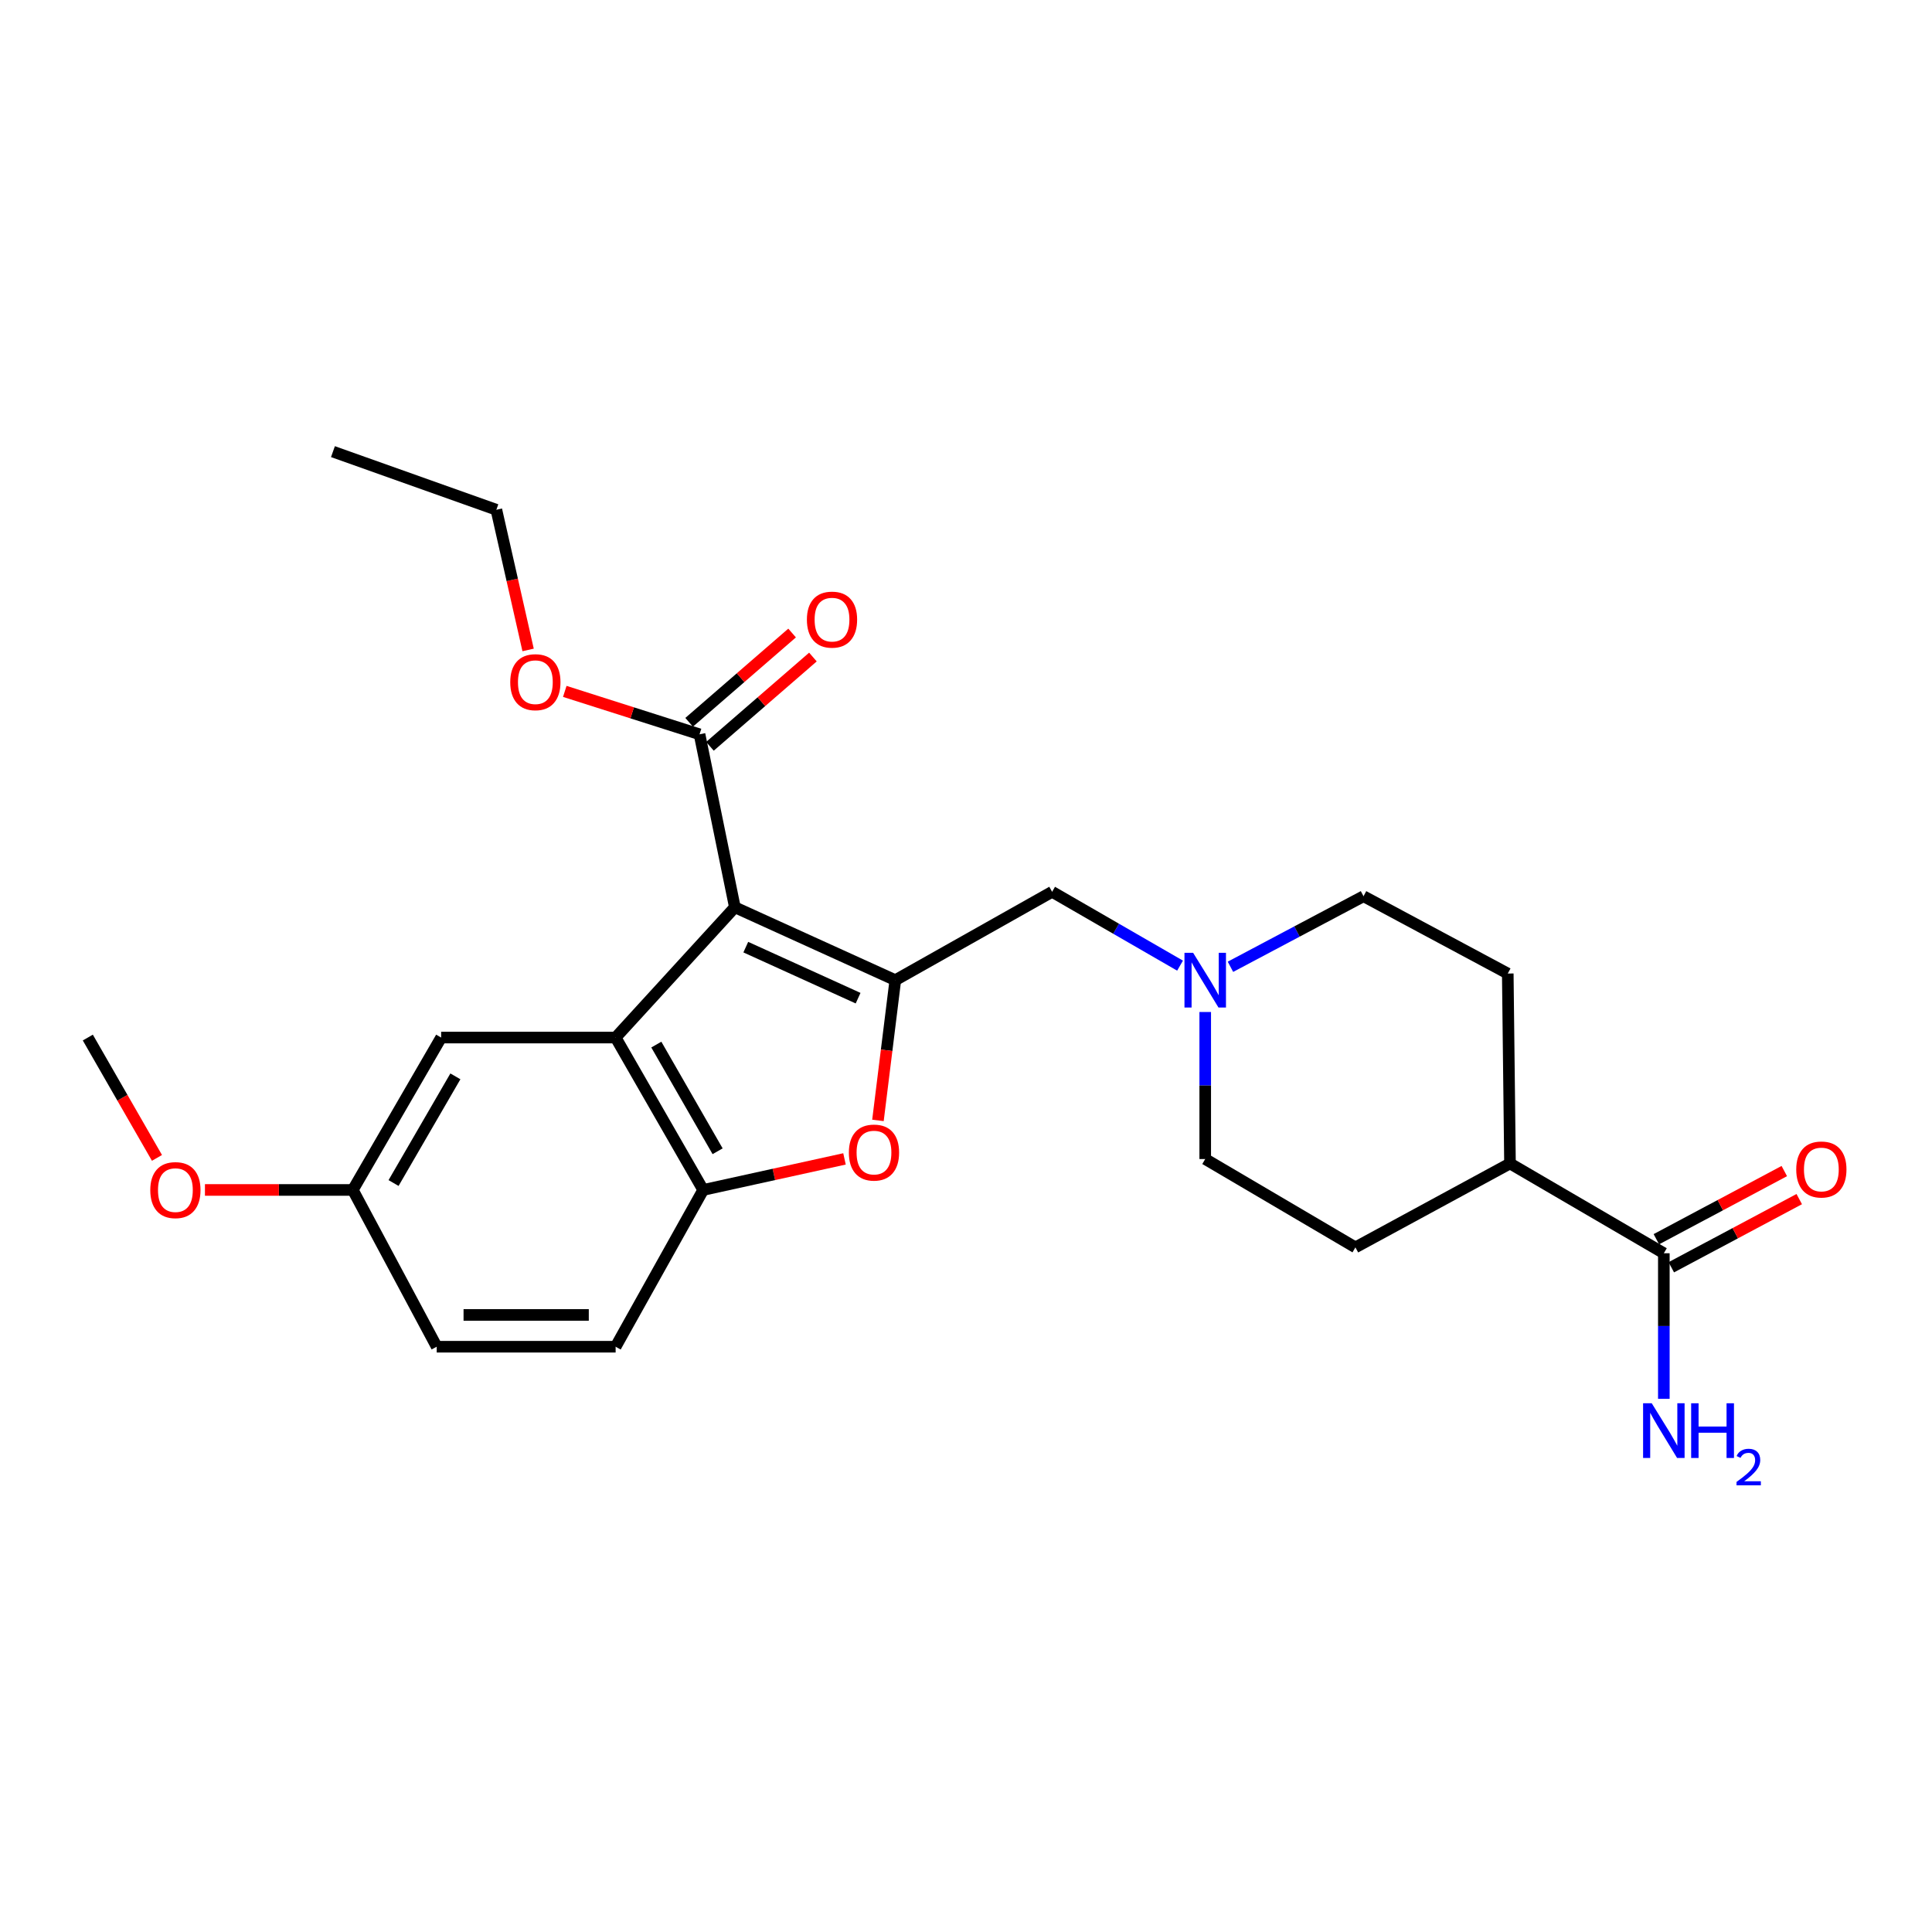 <?xml version='1.0' encoding='iso-8859-1'?>
<svg version='1.1' baseProfile='full'
              xmlns='http://www.w3.org/2000/svg'
                      xmlns:rdkit='http://www.rdkit.org/xml'
                      xmlns:xlink='http://www.w3.org/1999/xlink'
                  xml:space='preserve'
width='1000px' height='1000px' viewBox='0 0 1000 1000'>
<!-- END OF HEADER -->
<rect style='opacity:1.0;fill:#FFFFFF;stroke:none' width='1000' height='1000' x='0' y='0'> </rect>
<path class='bond-0' d='M 380.365,469.601 L 463.412,507.336' style='fill:none;fill-rule:evenodd;stroke:#000000;stroke-width:6px;stroke-linecap:butt;stroke-linejoin:miter;stroke-opacity:1' />
<path class='bond-0' d='M 386.017,490.238 L 444.15,516.652' style='fill:none;fill-rule:evenodd;stroke:#000000;stroke-width:6px;stroke-linecap:butt;stroke-linejoin:miter;stroke-opacity:1' />
<path class='bond-1' d='M 380.365,469.601 L 318.649,537.038' style='fill:none;fill-rule:evenodd;stroke:#000000;stroke-width:6px;stroke-linecap:butt;stroke-linejoin:miter;stroke-opacity:1' />
<path class='bond-4' d='M 380.365,469.601 L 362.078,380.074' style='fill:none;fill-rule:evenodd;stroke:#000000;stroke-width:6px;stroke-linecap:butt;stroke-linejoin:miter;stroke-opacity:1' />
<path class='bond-2' d='M 463.412,507.336 L 458.918,543.629' style='fill:none;fill-rule:evenodd;stroke:#000000;stroke-width:6px;stroke-linecap:butt;stroke-linejoin:miter;stroke-opacity:1' />
<path class='bond-2' d='M 458.918,543.629 L 454.423,579.922' style='fill:none;fill-rule:evenodd;stroke:#FF0000;stroke-width:6px;stroke-linecap:butt;stroke-linejoin:miter;stroke-opacity:1' />
<path class='bond-7' d='M 463.412,507.336 L 544.576,461.595' style='fill:none;fill-rule:evenodd;stroke:#000000;stroke-width:6px;stroke-linecap:butt;stroke-linejoin:miter;stroke-opacity:1' />
<path class='bond-3' d='M 318.649,537.038 L 363.97,615.917' style='fill:none;fill-rule:evenodd;stroke:#000000;stroke-width:6px;stroke-linecap:butt;stroke-linejoin:miter;stroke-opacity:1' />
<path class='bond-3' d='M 339.711,540.675 L 371.435,595.89' style='fill:none;fill-rule:evenodd;stroke:#000000;stroke-width:6px;stroke-linecap:butt;stroke-linejoin:miter;stroke-opacity:1' />
<path class='bond-8' d='M 318.649,537.038 L 228.337,537.038' style='fill:none;fill-rule:evenodd;stroke:#000000;stroke-width:6px;stroke-linecap:butt;stroke-linejoin:miter;stroke-opacity:1' />
<path class='bond-25' d='M 437.109,599.842 L 400.539,607.88' style='fill:none;fill-rule:evenodd;stroke:#FF0000;stroke-width:6px;stroke-linecap:butt;stroke-linejoin:miter;stroke-opacity:1' />
<path class='bond-25' d='M 400.539,607.88 L 363.97,615.917' style='fill:none;fill-rule:evenodd;stroke:#000000;stroke-width:6px;stroke-linecap:butt;stroke-linejoin:miter;stroke-opacity:1' />
<path class='bond-12' d='M 363.97,615.917 L 318.649,697.063' style='fill:none;fill-rule:evenodd;stroke:#000000;stroke-width:6px;stroke-linecap:butt;stroke-linejoin:miter;stroke-opacity:1' />
<path class='bond-10' d='M 367.465,386.289 L 394.116,363.187' style='fill:none;fill-rule:evenodd;stroke:#000000;stroke-width:6px;stroke-linecap:butt;stroke-linejoin:miter;stroke-opacity:1' />
<path class='bond-10' d='M 394.116,363.187 L 420.767,340.085' style='fill:none;fill-rule:evenodd;stroke:#FF0000;stroke-width:6px;stroke-linecap:butt;stroke-linejoin:miter;stroke-opacity:1' />
<path class='bond-10' d='M 356.69,373.859 L 383.341,350.757' style='fill:none;fill-rule:evenodd;stroke:#000000;stroke-width:6px;stroke-linecap:butt;stroke-linejoin:miter;stroke-opacity:1' />
<path class='bond-10' d='M 383.341,350.757 L 409.992,327.654' style='fill:none;fill-rule:evenodd;stroke:#FF0000;stroke-width:6px;stroke-linecap:butt;stroke-linejoin:miter;stroke-opacity:1' />
<path class='bond-19' d='M 362.078,380.074 L 327.205,368.969' style='fill:none;fill-rule:evenodd;stroke:#000000;stroke-width:6px;stroke-linecap:butt;stroke-linejoin:miter;stroke-opacity:1' />
<path class='bond-19' d='M 327.205,368.969 L 292.332,357.863' style='fill:none;fill-rule:evenodd;stroke:#FF0000;stroke-width:6px;stroke-linecap:butt;stroke-linejoin:miter;stroke-opacity:1' />
<path class='bond-5' d='M 610.794,499.816 L 577.685,480.706' style='fill:none;fill-rule:evenodd;stroke:#0000FF;stroke-width:6px;stroke-linecap:butt;stroke-linejoin:miter;stroke-opacity:1' />
<path class='bond-5' d='M 577.685,480.706 L 544.576,461.595' style='fill:none;fill-rule:evenodd;stroke:#000000;stroke-width:6px;stroke-linecap:butt;stroke-linejoin:miter;stroke-opacity:1' />
<path class='bond-15' d='M 623.821,523.81 L 623.821,561.863' style='fill:none;fill-rule:evenodd;stroke:#0000FF;stroke-width:6px;stroke-linecap:butt;stroke-linejoin:miter;stroke-opacity:1' />
<path class='bond-15' d='M 623.821,561.863 L 623.821,599.915' style='fill:none;fill-rule:evenodd;stroke:#000000;stroke-width:6px;stroke-linecap:butt;stroke-linejoin:miter;stroke-opacity:1' />
<path class='bond-16' d='M 636.88,500.411 L 671.316,482.15' style='fill:none;fill-rule:evenodd;stroke:#0000FF;stroke-width:6px;stroke-linecap:butt;stroke-linejoin:miter;stroke-opacity:1' />
<path class='bond-16' d='M 671.316,482.15 L 705.753,463.889' style='fill:none;fill-rule:evenodd;stroke:#000000;stroke-width:6px;stroke-linecap:butt;stroke-linejoin:miter;stroke-opacity:1' />
<path class='bond-6' d='M 861.2,648.681 L 781.571,602.209' style='fill:none;fill-rule:evenodd;stroke:#000000;stroke-width:6px;stroke-linecap:butt;stroke-linejoin:miter;stroke-opacity:1' />
<path class='bond-11' d='M 865.067,655.94 L 898.177,638.299' style='fill:none;fill-rule:evenodd;stroke:#000000;stroke-width:6px;stroke-linecap:butt;stroke-linejoin:miter;stroke-opacity:1' />
<path class='bond-11' d='M 898.177,638.299 L 931.287,620.659' style='fill:none;fill-rule:evenodd;stroke:#FF0000;stroke-width:6px;stroke-linecap:butt;stroke-linejoin:miter;stroke-opacity:1' />
<path class='bond-11' d='M 857.332,641.422 L 890.442,623.781' style='fill:none;fill-rule:evenodd;stroke:#000000;stroke-width:6px;stroke-linecap:butt;stroke-linejoin:miter;stroke-opacity:1' />
<path class='bond-11' d='M 890.442,623.781 L 923.552,606.14' style='fill:none;fill-rule:evenodd;stroke:#FF0000;stroke-width:6px;stroke-linecap:butt;stroke-linejoin:miter;stroke-opacity:1' />
<path class='bond-17' d='M 861.2,648.681 L 861.2,686.359' style='fill:none;fill-rule:evenodd;stroke:#000000;stroke-width:6px;stroke-linecap:butt;stroke-linejoin:miter;stroke-opacity:1' />
<path class='bond-17' d='M 861.2,686.359 L 861.2,724.037' style='fill:none;fill-rule:evenodd;stroke:#0000FF;stroke-width:6px;stroke-linecap:butt;stroke-linejoin:miter;stroke-opacity:1' />
<path class='bond-18' d='M 228.337,537.038 L 182.614,615.917' style='fill:none;fill-rule:evenodd;stroke:#000000;stroke-width:6px;stroke-linecap:butt;stroke-linejoin:miter;stroke-opacity:1' />
<path class='bond-18' d='M 235.71,557.12 L 203.704,612.335' style='fill:none;fill-rule:evenodd;stroke:#000000;stroke-width:6px;stroke-linecap:butt;stroke-linejoin:miter;stroke-opacity:1' />
<path class='bond-9' d='M 781.571,602.209 L 780.419,503.9' style='fill:none;fill-rule:evenodd;stroke:#000000;stroke-width:6px;stroke-linecap:butt;stroke-linejoin:miter;stroke-opacity:1' />
<path class='bond-27' d='M 781.571,602.209 L 701.558,645.638' style='fill:none;fill-rule:evenodd;stroke:#000000;stroke-width:6px;stroke-linecap:butt;stroke-linejoin:miter;stroke-opacity:1' />
<path class='bond-26' d='M 318.649,697.063 L 226.043,697.063' style='fill:none;fill-rule:evenodd;stroke:#000000;stroke-width:6px;stroke-linecap:butt;stroke-linejoin:miter;stroke-opacity:1' />
<path class='bond-26' d='M 304.758,680.613 L 239.934,680.613' style='fill:none;fill-rule:evenodd;stroke:#000000;stroke-width:6px;stroke-linecap:butt;stroke-linejoin:miter;stroke-opacity:1' />
<path class='bond-13' d='M 701.558,645.638 L 623.821,599.915' style='fill:none;fill-rule:evenodd;stroke:#000000;stroke-width:6px;stroke-linecap:butt;stroke-linejoin:miter;stroke-opacity:1' />
<path class='bond-14' d='M 780.419,503.9 L 705.753,463.889' style='fill:none;fill-rule:evenodd;stroke:#000000;stroke-width:6px;stroke-linecap:butt;stroke-linejoin:miter;stroke-opacity:1' />
<path class='bond-20' d='M 182.614,615.917 L 226.043,697.063' style='fill:none;fill-rule:evenodd;stroke:#000000;stroke-width:6px;stroke-linecap:butt;stroke-linejoin:miter;stroke-opacity:1' />
<path class='bond-21' d='M 182.614,615.917 L 144.347,615.917' style='fill:none;fill-rule:evenodd;stroke:#000000;stroke-width:6px;stroke-linecap:butt;stroke-linejoin:miter;stroke-opacity:1' />
<path class='bond-21' d='M 144.347,615.917 L 106.08,615.917' style='fill:none;fill-rule:evenodd;stroke:#FF0000;stroke-width:6px;stroke-linecap:butt;stroke-linejoin:miter;stroke-opacity:1' />
<path class='bond-22' d='M 273.343,336.408 L 265.129,300.13' style='fill:none;fill-rule:evenodd;stroke:#FF0000;stroke-width:6px;stroke-linecap:butt;stroke-linejoin:miter;stroke-opacity:1' />
<path class='bond-22' d='M 265.129,300.13 L 256.915,263.853' style='fill:none;fill-rule:evenodd;stroke:#000000;stroke-width:6px;stroke-linecap:butt;stroke-linejoin:miter;stroke-opacity:1' />
<path class='bond-23' d='M 81.248,599.323 L 63.351,568.18' style='fill:none;fill-rule:evenodd;stroke:#FF0000;stroke-width:6px;stroke-linecap:butt;stroke-linejoin:miter;stroke-opacity:1' />
<path class='bond-23' d='M 63.351,568.18 L 45.455,537.038' style='fill:none;fill-rule:evenodd;stroke:#000000;stroke-width:6px;stroke-linecap:butt;stroke-linejoin:miter;stroke-opacity:1' />
<path class='bond-24' d='M 256.915,263.853 L 172.332,233.767' style='fill:none;fill-rule:evenodd;stroke:#000000;stroke-width:6px;stroke-linecap:butt;stroke-linejoin:miter;stroke-opacity:1' />
<path  class='atom-3' d='M 439.372 596.568
Q 439.372 589.768, 442.732 585.968
Q 446.092 582.168, 452.372 582.168
Q 458.652 582.168, 462.012 585.968
Q 465.372 589.768, 465.372 596.568
Q 465.372 603.448, 461.972 607.368
Q 458.572 611.248, 452.372 611.248
Q 446.132 611.248, 442.732 607.368
Q 439.372 603.488, 439.372 596.568
M 452.372 608.048
Q 456.692 608.048, 459.012 605.168
Q 461.372 602.248, 461.372 596.568
Q 461.372 591.008, 459.012 588.208
Q 456.692 585.368, 452.372 585.368
Q 448.052 585.368, 445.692 588.168
Q 443.372 590.968, 443.372 596.568
Q 443.372 602.288, 445.692 605.168
Q 448.052 608.048, 452.372 608.048
' fill='#FF0000'/>
<path  class='atom-6' d='M 617.561 493.176
L 626.841 508.176
Q 627.761 509.656, 629.241 512.336
Q 630.721 515.016, 630.801 515.176
L 630.801 493.176
L 634.561 493.176
L 634.561 521.496
L 630.681 521.496
L 620.721 505.096
Q 619.561 503.176, 618.321 500.976
Q 617.121 498.776, 616.761 498.096
L 616.761 521.496
L 613.081 521.496
L 613.081 493.176
L 617.561 493.176
' fill='#0000FF'/>
<path  class='atom-11' d='M 417.648 320.714
Q 417.648 313.914, 421.008 310.114
Q 424.368 306.314, 430.648 306.314
Q 436.928 306.314, 440.288 310.114
Q 443.648 313.914, 443.648 320.714
Q 443.648 327.594, 440.248 331.514
Q 436.848 335.394, 430.648 335.394
Q 424.408 335.394, 421.008 331.514
Q 417.648 327.634, 417.648 320.714
M 430.648 332.194
Q 434.968 332.194, 437.288 329.314
Q 439.648 326.394, 439.648 320.714
Q 439.648 315.154, 437.288 312.354
Q 434.968 309.514, 430.648 309.514
Q 426.328 309.514, 423.968 312.314
Q 421.648 315.114, 421.648 320.714
Q 421.648 326.434, 423.968 329.314
Q 426.328 332.194, 430.648 332.194
' fill='#FF0000'/>
<path  class='atom-12' d='M 929.729 605.323
Q 929.729 598.523, 933.089 594.723
Q 936.449 590.923, 942.729 590.923
Q 949.009 590.923, 952.369 594.723
Q 955.729 598.523, 955.729 605.323
Q 955.729 612.203, 952.329 616.123
Q 948.929 620.003, 942.729 620.003
Q 936.489 620.003, 933.089 616.123
Q 929.729 612.243, 929.729 605.323
M 942.729 616.803
Q 947.049 616.803, 949.369 613.923
Q 951.729 611.003, 951.729 605.323
Q 951.729 599.763, 949.369 596.963
Q 947.049 594.123, 942.729 594.123
Q 938.409 594.123, 936.049 596.923
Q 933.729 599.723, 933.729 605.323
Q 933.729 611.043, 936.049 613.923
Q 938.409 616.803, 942.729 616.803
' fill='#FF0000'/>
<path  class='atom-18' d='M 854.94 726.332
L 864.22 741.332
Q 865.14 742.812, 866.62 745.492
Q 868.1 748.172, 868.18 748.332
L 868.18 726.332
L 871.94 726.332
L 871.94 754.652
L 868.06 754.652
L 858.1 738.252
Q 856.94 736.332, 855.7 734.132
Q 854.5 731.932, 854.14 731.252
L 854.14 754.652
L 850.46 754.652
L 850.46 726.332
L 854.94 726.332
' fill='#0000FF'/>
<path  class='atom-18' d='M 875.34 726.332
L 879.18 726.332
L 879.18 738.372
L 893.66 738.372
L 893.66 726.332
L 897.5 726.332
L 897.5 754.652
L 893.66 754.652
L 893.66 741.572
L 879.18 741.572
L 879.18 754.652
L 875.34 754.652
L 875.34 726.332
' fill='#0000FF'/>
<path  class='atom-18' d='M 898.872 753.658
Q 899.559 751.89, 901.196 750.913
Q 902.832 749.91, 905.103 749.91
Q 907.928 749.91, 909.512 751.441
Q 911.096 752.972, 911.096 755.691
Q 911.096 758.463, 909.036 761.05
Q 907.004 763.638, 902.78 766.7
L 911.412 766.7
L 911.412 768.812
L 898.82 768.812
L 898.82 767.043
Q 902.304 764.562, 904.364 762.714
Q 906.449 760.866, 907.452 759.202
Q 908.456 757.539, 908.456 755.823
Q 908.456 754.028, 907.558 753.025
Q 906.66 752.022, 905.103 752.022
Q 903.598 752.022, 902.595 752.629
Q 901.592 753.236, 900.879 754.582
L 898.872 753.658
' fill='#0000FF'/>
<path  class='atom-20' d='M 264.103 353.093
Q 264.103 346.293, 267.463 342.493
Q 270.823 338.693, 277.103 338.693
Q 283.383 338.693, 286.743 342.493
Q 290.103 346.293, 290.103 353.093
Q 290.103 359.973, 286.703 363.893
Q 283.303 367.773, 277.103 367.773
Q 270.863 367.773, 267.463 363.893
Q 264.103 360.013, 264.103 353.093
M 277.103 364.573
Q 281.423 364.573, 283.743 361.693
Q 286.103 358.773, 286.103 353.093
Q 286.103 347.533, 283.743 344.733
Q 281.423 341.893, 277.103 341.893
Q 272.783 341.893, 270.423 344.693
Q 268.103 347.493, 268.103 353.093
Q 268.103 358.813, 270.423 361.693
Q 272.783 364.573, 277.103 364.573
' fill='#FF0000'/>
<path  class='atom-22' d='M 77.784 615.997
Q 77.784 609.197, 81.144 605.397
Q 84.504 601.597, 90.784 601.597
Q 97.064 601.597, 100.424 605.397
Q 103.784 609.197, 103.784 615.997
Q 103.784 622.877, 100.384 626.797
Q 96.984 630.677, 90.784 630.677
Q 84.544 630.677, 81.144 626.797
Q 77.784 622.917, 77.784 615.997
M 90.784 627.477
Q 95.104 627.477, 97.424 624.597
Q 99.784 621.677, 99.784 615.997
Q 99.784 610.437, 97.424 607.637
Q 95.104 604.797, 90.784 604.797
Q 86.464 604.797, 84.104 607.597
Q 81.784 610.397, 81.784 615.997
Q 81.784 621.717, 84.104 624.597
Q 86.464 627.477, 90.784 627.477
' fill='#FF0000'/>
</svg>

